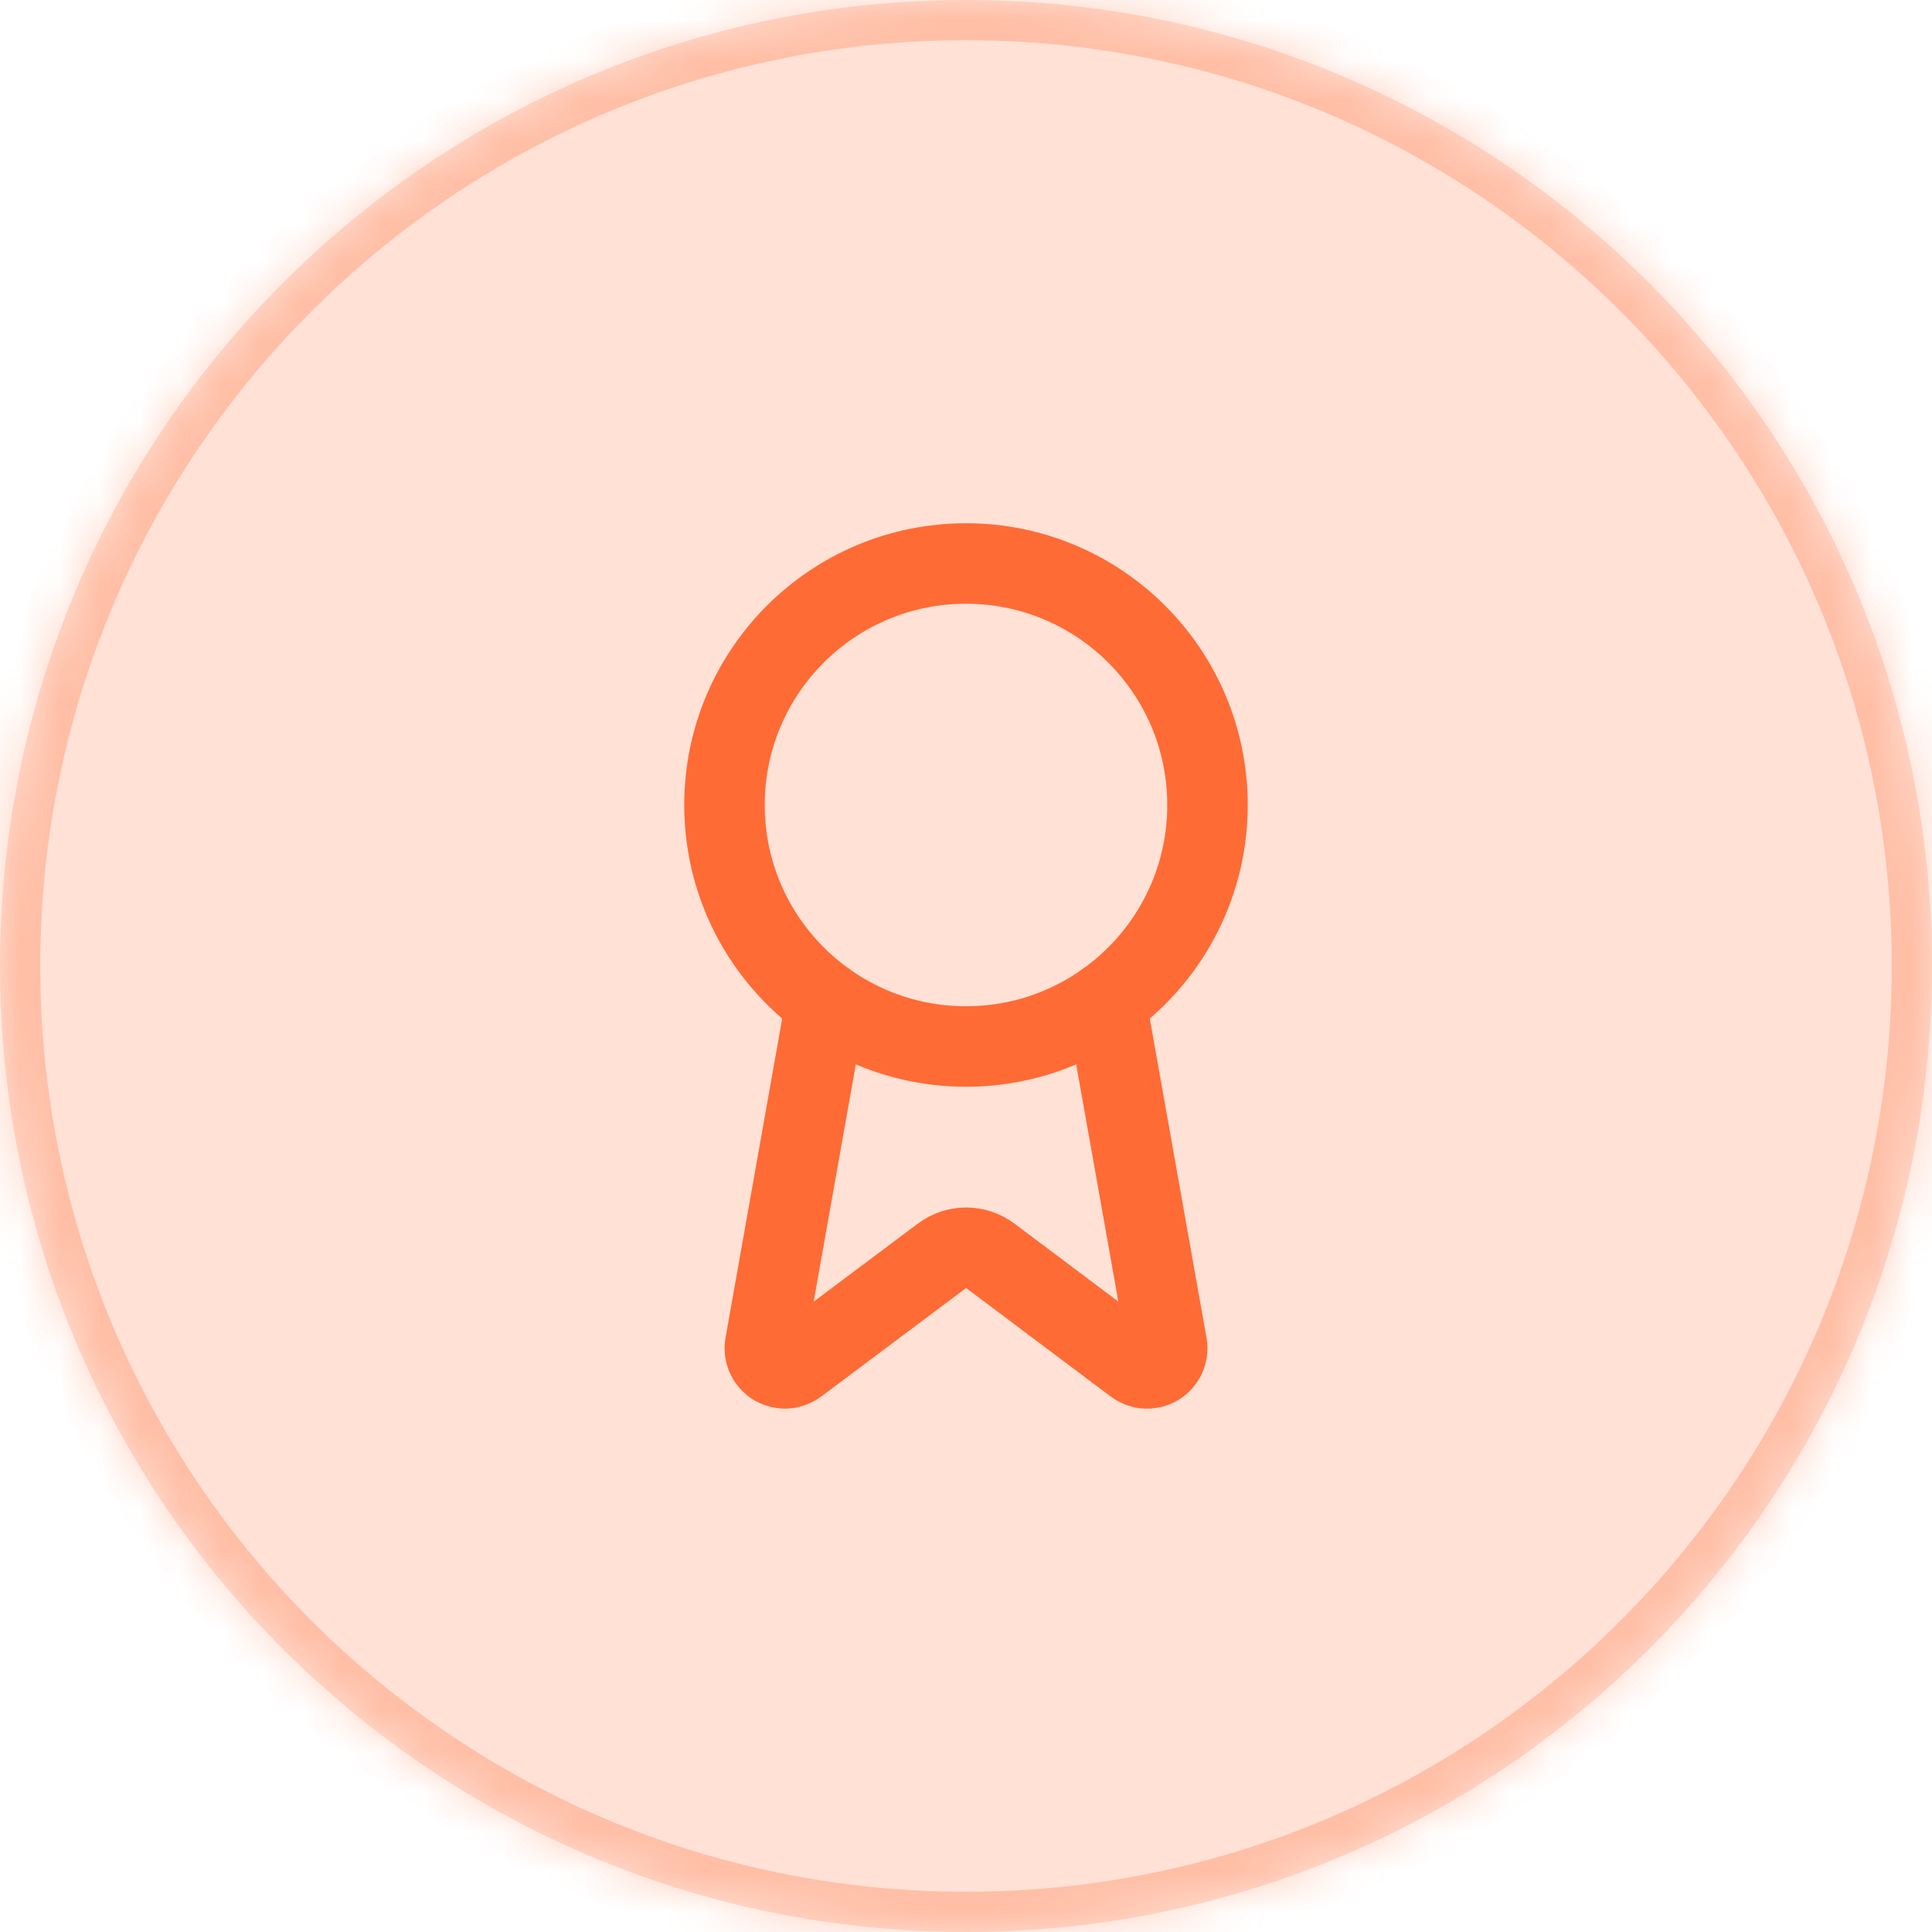 <svg width="48" height="48" viewBox="0 0 48 48" fill="none" xmlns="http://www.w3.org/2000/svg">
<mask id="path-1-inside-1_4012_11652" fill="white">
<path d="M0 24C0 10.745 10.745 0 24 0C37.255 0 48 10.745 48 24C48 37.255 37.255 48 24 48C10.745 48 0 37.255 0 24Z"/>
</mask>
<path d="M0 24C0 10.745 10.745 0 24 0C37.255 0 48 10.745 48 24C48 37.255 37.255 48 24 48C10.745 48 0 37.255 0 24Z" fill="#FF6B35" fill-opacity="0.2"/>
<path d="M24 48V47C11.297 47 1 36.703 1 24H0H-1C-1 37.807 10.193 49 24 49V48ZM48 24H47C47 36.703 36.703 47 24 47V48V49C37.807 49 49 37.807 49 24H48ZM24 0V1C36.703 1 47 11.297 47 24H48H49C49 10.193 37.807 -1 24 -1V0ZM24 0V-1C10.193 -1 -1 10.193 -1 24H0H1C1 11.297 11.297 1 24 1V0Z" fill="#FF6B35" fill-opacity="0.3" mask="url(#path-1-inside-1_4012_11652)"/>
<path d="M27.477 24.89L28.992 33.416C29.009 33.516 28.995 33.619 28.951 33.711C28.908 33.804 28.838 33.88 28.75 33.931C28.662 33.983 28.56 34.005 28.459 33.997C28.357 33.989 28.261 33.95 28.182 33.886L24.602 31.199C24.429 31.07 24.219 31 24.003 31C23.788 31 23.578 31.07 23.405 31.199L19.819 33.885C19.74 33.949 19.644 33.988 19.542 33.996C19.441 34.004 19.339 33.981 19.251 33.931C19.163 33.88 19.093 33.803 19.05 33.711C19.006 33.619 18.992 33.516 19.009 33.416L20.523 24.89" stroke="#FF6B35" stroke-width="2" stroke-linecap="round" stroke-linejoin="round"/>
<path d="M24 26C27.314 26 30 23.314 30 20C30 16.686 27.314 14 24 14C20.686 14 18 16.686 18 20C18 23.314 20.686 26 24 26Z" stroke="#FF6B35" stroke-width="2" stroke-linecap="round" stroke-linejoin="round"/>
</svg>
